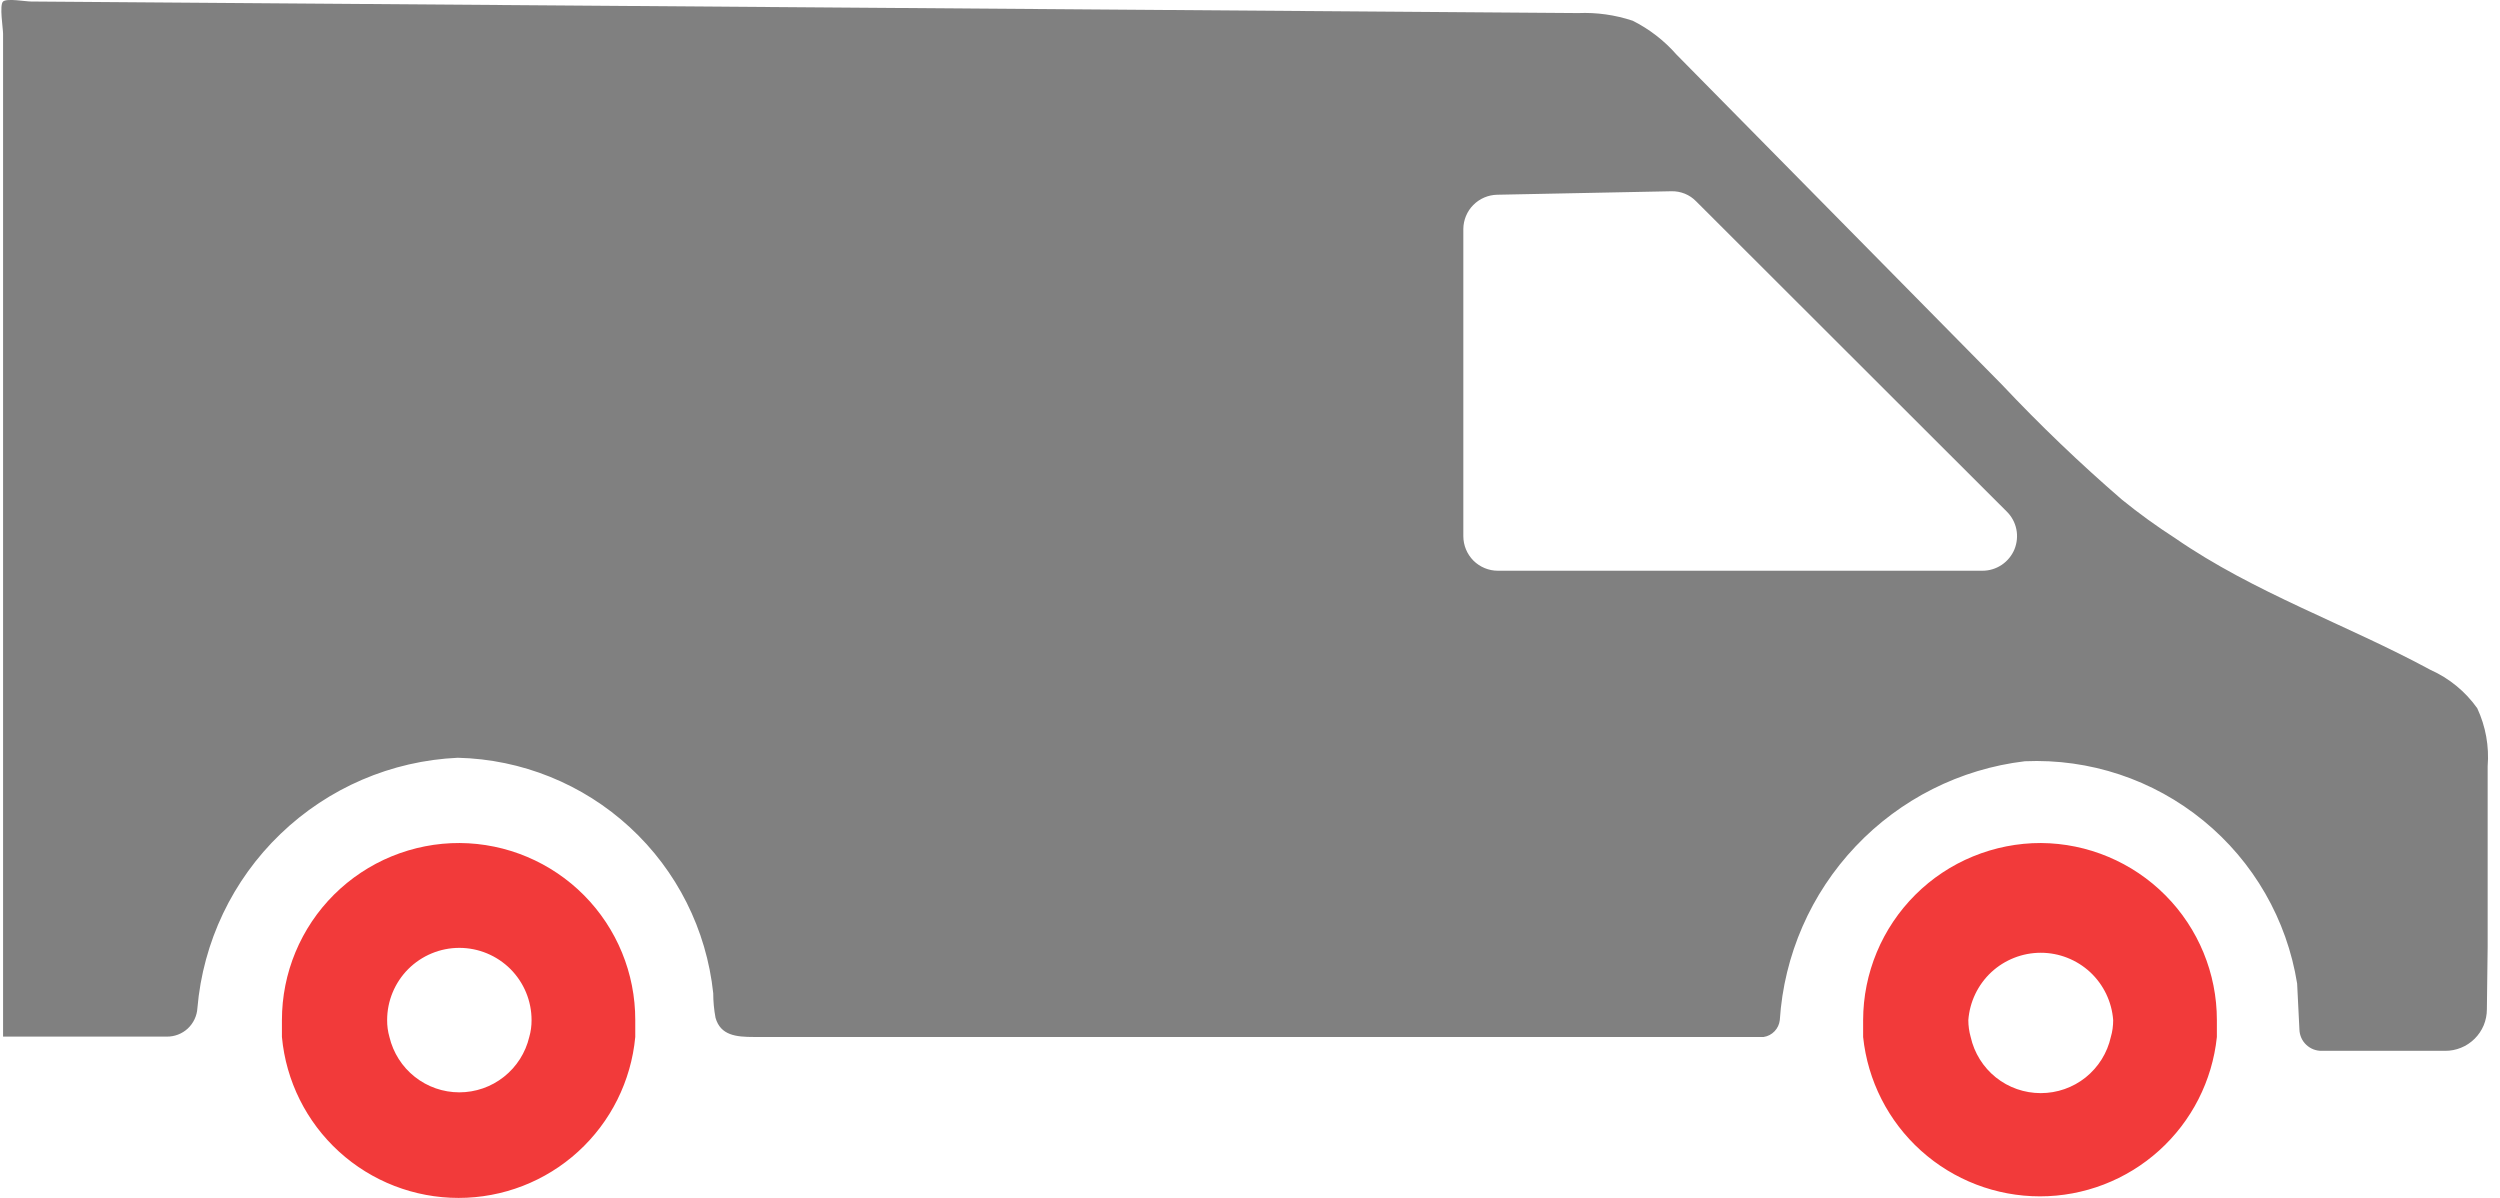 <svg width="48" height="23" viewBox="0 0 48 23" fill="none" xmlns="http://www.w3.org/2000/svg">
<g clip-path="url(#clip0_84_47)">
<path d="M47.763 18.177C47.763 17.027 47.763 15.869 47.763 14.711C47.794 14.329 47.725 13.946 47.563 13.598C47.335 13.276 47.024 13.022 46.664 12.861C45.041 11.983 43.286 11.386 41.76 10.331C41.407 10.104 41.068 9.858 40.742 9.594C39.935 8.897 39.165 8.159 38.434 7.382L32.188 1.047C31.953 0.779 31.667 0.558 31.348 0.398C31.01 0.286 30.656 0.236 30.301 0.251L20.404 0.177L10.494 0.103L0.597 0.029C0.487 0.029 0.133 -0.037 0.059 0.029C-0.015 0.096 0.059 0.546 0.059 0.649V19.903H3.201C3.35 19.905 3.495 19.85 3.605 19.748C3.714 19.646 3.781 19.506 3.79 19.357C3.898 18.085 4.465 16.896 5.385 16.012C6.305 15.127 7.515 14.607 8.79 14.549C10.017 14.578 11.192 15.053 12.094 15.885C12.997 16.717 13.565 17.849 13.694 19.07C13.694 19.228 13.709 19.386 13.738 19.541C13.834 19.881 14.136 19.91 14.476 19.91H22.587H33.862C33.942 19.898 34.016 19.859 34.072 19.8C34.128 19.742 34.163 19.666 34.172 19.586C34.253 18.338 34.767 17.159 35.627 16.251C36.486 15.343 37.636 14.764 38.877 14.616C40.12 14.562 41.34 14.967 42.304 15.755C43.268 16.542 43.909 17.656 44.105 18.885L44.149 19.77C44.153 19.88 44.2 19.985 44.28 20.06C44.36 20.136 44.467 20.178 44.577 20.176C45.182 20.176 46.089 20.176 46.944 20.176C47.049 20.177 47.154 20.157 47.251 20.117C47.349 20.078 47.437 20.019 47.512 19.945C47.587 19.871 47.646 19.783 47.687 19.686C47.727 19.589 47.748 19.485 47.748 19.379L47.763 18.177ZM38.066 10.958H28.759C28.583 10.958 28.415 10.888 28.29 10.764C28.166 10.639 28.096 10.47 28.096 10.294V4.395C28.098 4.223 28.166 4.058 28.287 3.936C28.409 3.813 28.572 3.743 28.745 3.739L32.093 3.672C32.18 3.67 32.267 3.686 32.349 3.719C32.43 3.752 32.503 3.801 32.564 3.864L38.53 9.822C38.624 9.915 38.688 10.033 38.714 10.162C38.74 10.29 38.727 10.424 38.678 10.546C38.628 10.667 38.543 10.771 38.434 10.845C38.325 10.918 38.197 10.958 38.066 10.958Z" fill="#808080"/>
<path d="M8.827 16.186C8.379 16.184 7.936 16.271 7.521 16.441C7.107 16.611 6.731 16.861 6.413 17.177C6.096 17.493 5.845 17.868 5.673 18.281C5.501 18.695 5.413 19.138 5.413 19.586C5.413 19.696 5.413 19.807 5.413 19.91C5.491 20.755 5.883 21.541 6.51 22.112C7.138 22.684 7.956 23 8.805 23C9.653 23 10.472 22.684 11.099 22.112C11.726 21.541 12.118 20.755 12.197 19.91C12.197 19.807 12.197 19.696 12.197 19.586C12.199 18.689 11.845 17.827 11.214 17.19C10.582 16.553 9.724 16.192 8.827 16.186ZM10.162 19.91C10.09 20.213 9.919 20.482 9.675 20.675C9.432 20.868 9.13 20.973 8.819 20.973C8.509 20.973 8.207 20.868 7.964 20.675C7.72 20.482 7.549 20.213 7.477 19.91C7.447 19.805 7.432 19.695 7.433 19.586C7.433 19.218 7.579 18.866 7.839 18.605C8.099 18.346 8.452 18.199 8.819 18.199C9.187 18.199 9.54 18.346 9.8 18.605C10.06 18.866 10.206 19.218 10.206 19.586C10.207 19.695 10.192 19.805 10.162 19.91ZM39.186 16.186C38.739 16.185 38.296 16.273 37.882 16.443C37.468 16.613 37.092 16.863 36.775 17.179C36.458 17.495 36.206 17.87 36.034 18.283C35.862 18.696 35.773 19.138 35.772 19.586C35.772 19.696 35.772 19.807 35.772 19.91C35.86 20.75 36.255 21.527 36.882 22.092C37.509 22.657 38.324 22.97 39.168 22.97C40.012 22.97 40.826 22.657 41.453 22.092C42.08 21.527 42.476 20.75 42.564 19.91C42.564 19.807 42.564 19.696 42.564 19.586C42.564 18.688 42.209 17.827 41.576 17.19C40.943 16.553 40.084 16.192 39.186 16.186ZM40.528 19.91C40.46 20.216 40.289 20.49 40.045 20.686C39.8 20.882 39.496 20.988 39.183 20.988C38.869 20.988 38.565 20.882 38.32 20.686C38.076 20.49 37.905 20.216 37.837 19.91C37.807 19.805 37.792 19.695 37.792 19.586C37.818 19.235 37.976 18.906 38.233 18.666C38.491 18.427 38.831 18.293 39.183 18.293C39.535 18.293 39.874 18.427 40.132 18.666C40.389 18.906 40.547 19.235 40.573 19.586C40.573 19.695 40.559 19.805 40.528 19.91Z" fill="#F23A3A"/>
</g>
<defs>
<clipPath id="clip0_84_47">
<rect width="47.77" height="23" fill="white"/>
</clipPath>
</defs>
</svg>
